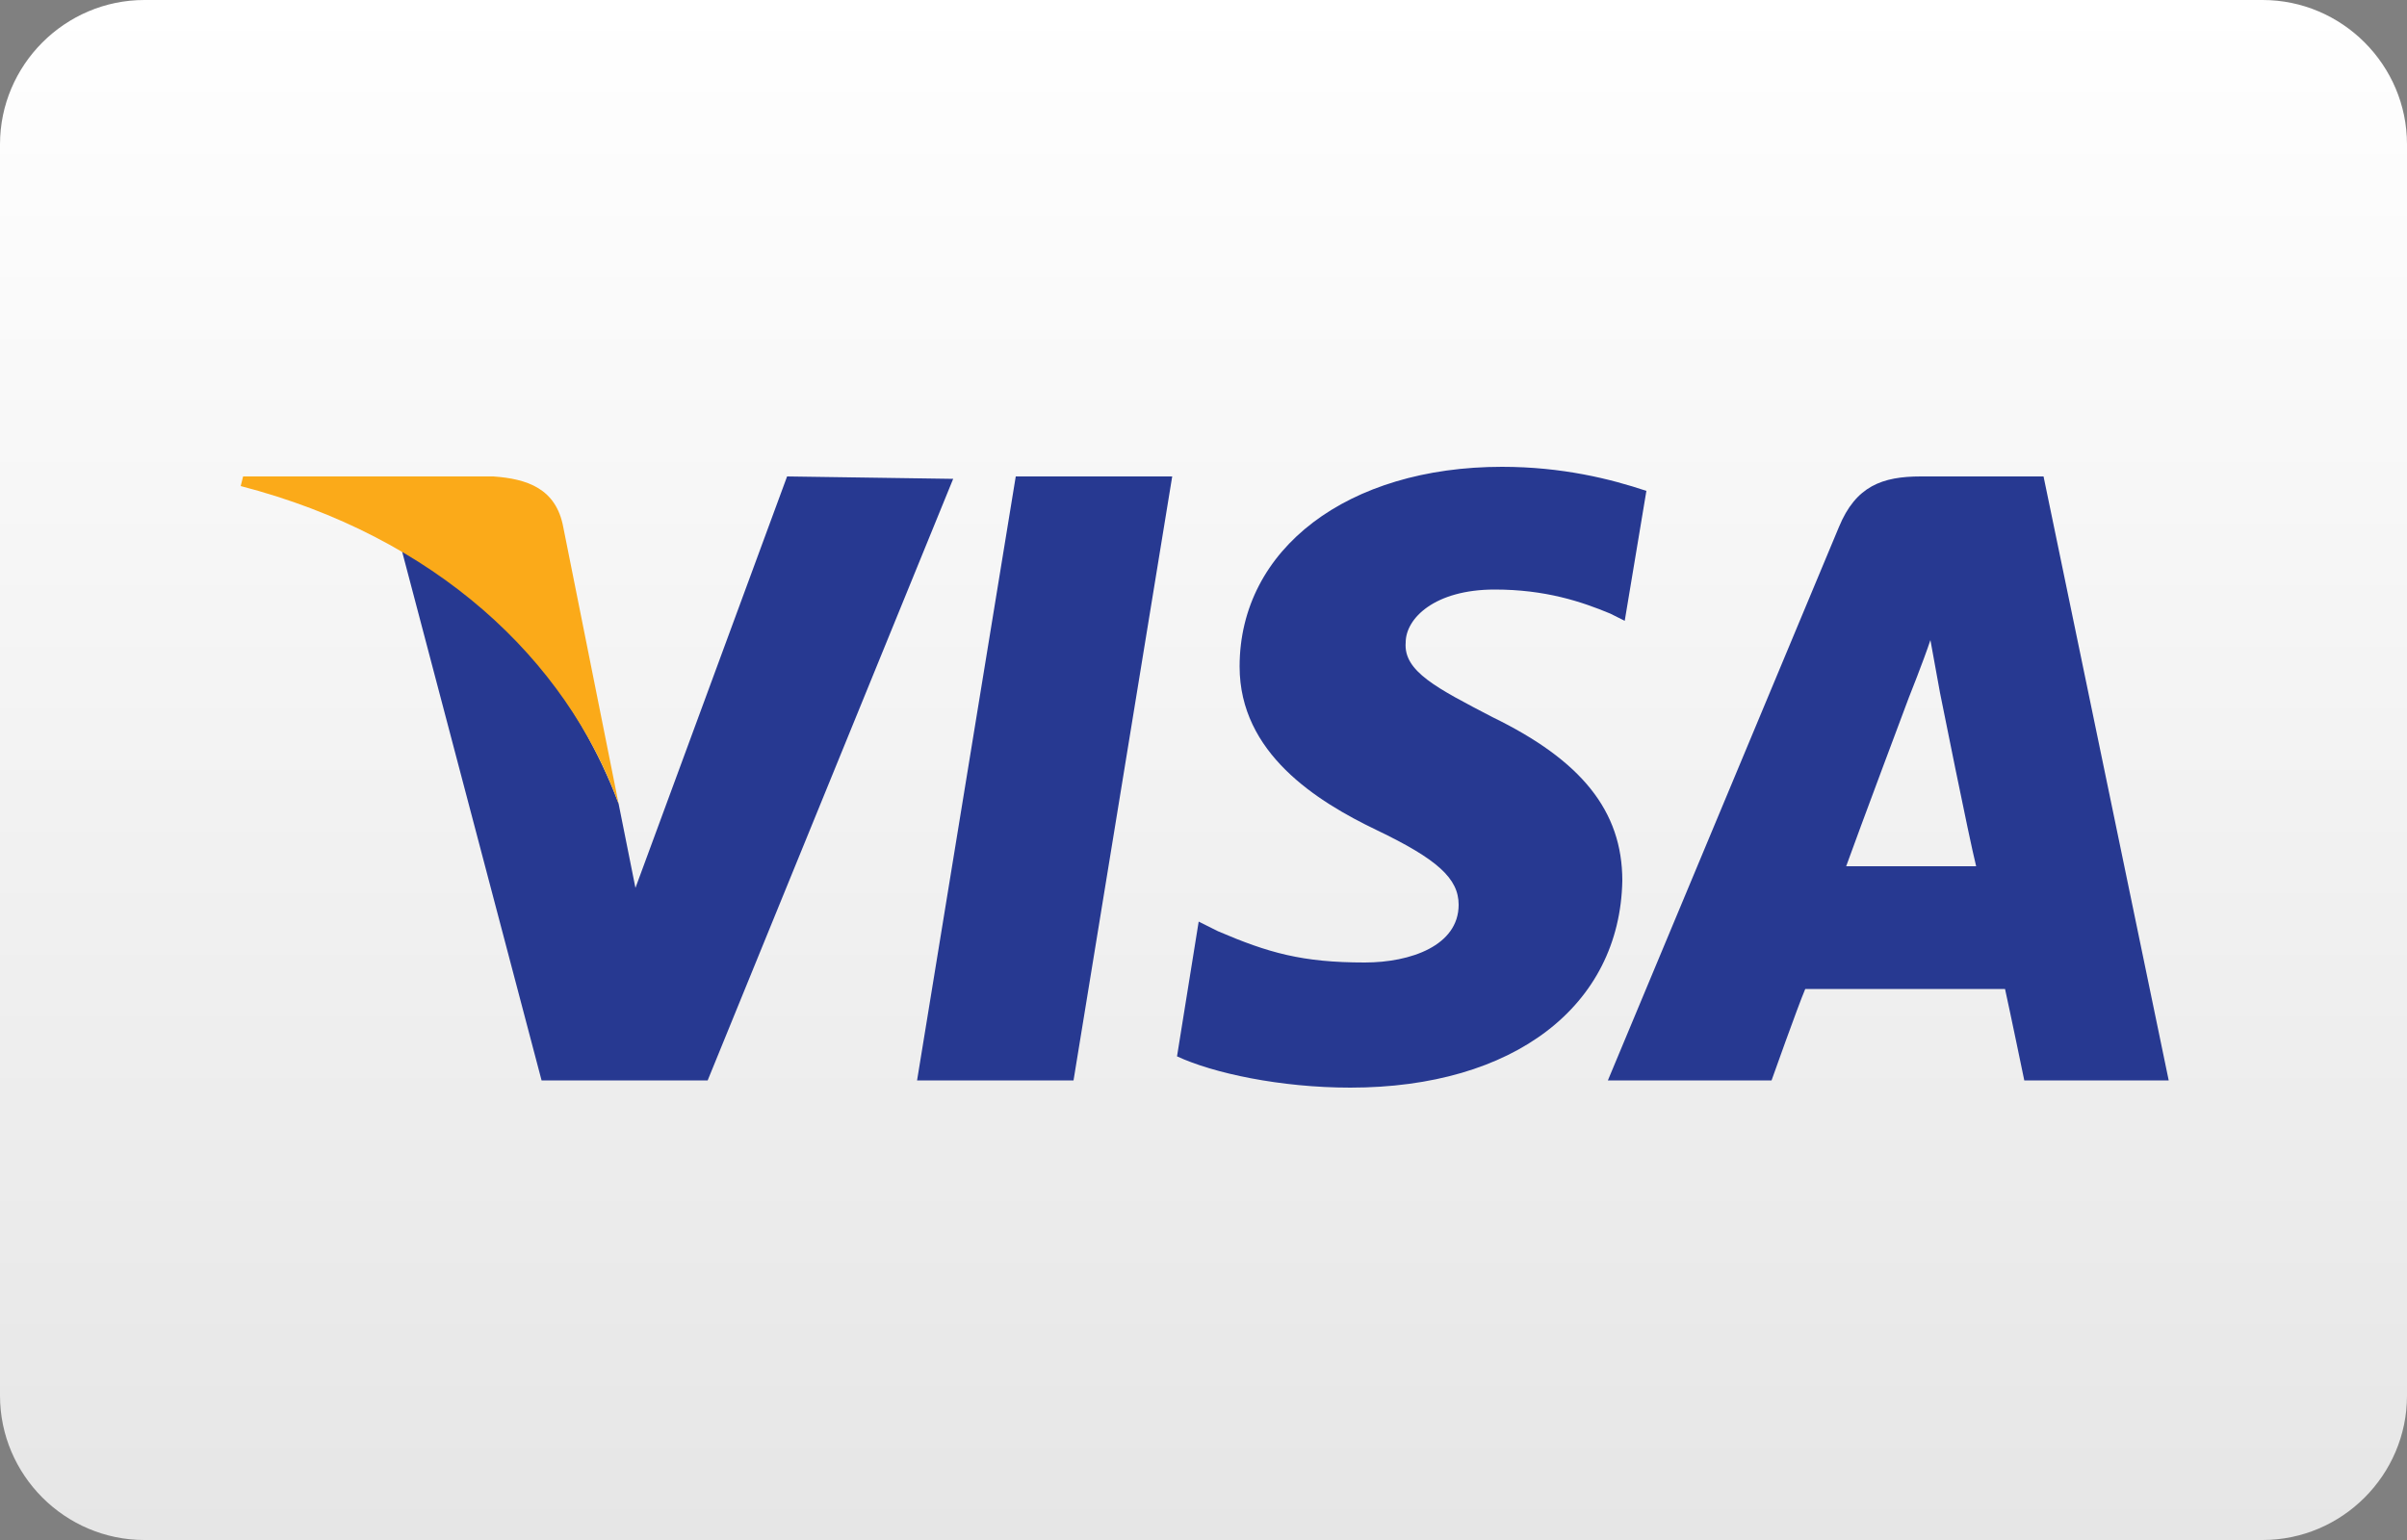 <?xml version="1.0" encoding="utf-8"?>
<!-- Generator: Adobe Illustrator 22.1.0, SVG Export Plug-In . SVG Version: 6.00 Build 0)  -->
<svg version="1.1" id="Layer_1" xmlns="http://www.w3.org/2000/svg" xmlns:xlink="http://www.w3.org/1999/xlink" x="0px" y="0px"
	 viewBox="0 0 100 64" style="enable-background:new 0 0 100 64;" xml:space="preserve">
<rect x="0" y="0" width="100" height="64" fill="#808080" stroke="none"/>
<style type="text/css">
	.st0{fill:url(#SVGID_1_);}
	.st1{fill:#273991;}
	.st2{fill:#FBAA19;}
</style>
<linearGradient id="SVGID_1_" gradientUnits="userSpaceOnUse" x1="50" y1="0" x2="50" y2="64">
	<stop  offset="0" style="stop-color:#FFFFFF"/>
	<stop  offset="1" style="stop-color:#E6E6E6"/>
</linearGradient>
<path class="st0" d="M94,64H6c-3.3,0-6-2.7-6-6V6c0-3.3,2.7-6,6-6h88c3.3,0,6,2.7,6,6v52C100,61.3,97.3,64,94,64z"/>
<g>
	<path class="st1" d="M62.4,19.4c-6.4,0-10.9,3.4-10.9,8.3c0,3.6,3.2,5.6,5.7,6.8c2.5,1.2,3.4,2,3.4,3.1c0,1.7-2,2.4-3.9,2.4
		c-2.6,0-4-0.4-6.1-1.3l-0.8-0.4l-0.9,5.6c1.5,0.7,4.3,1.3,7.2,1.3c6.8,0,11.2-3.4,11.3-8.6c0-2.9-1.7-5-5.4-6.8
		c-2.3-1.2-3.7-1.9-3.6-3.1c0-1,1.2-2.2,3.7-2.2c2.1,0,3.6,0.5,4.8,1l0.6,0.3l0.9-5.4C66.9,19.9,64.9,19.4,62.4,19.4L62.4,19.4z
		 M42.2,19.8l-4.1,25.1h6.5l4.1-25.1L42.2,19.8L42.2,19.8z M32.7,19.8l-6.3,17.1l-0.7-3.5c-1.6-4.3-5-8.7-9-10.5l5.8,22l6.9,0
		l10.2-25L32.7,19.8L32.7,19.8z M79.8,19.8c-1.6,0-2.7,0.4-3.4,2.1l-9.6,23h6.8c0,0,1.1-3.1,1.4-3.8c0.7,0,7.4,0,8.3,0
		c0.2,0.9,0.8,3.8,0.8,3.8h6l-5.2-25.1L79.8,19.8L79.8,19.8z M80.2,26.6l0.4,2.2c0,0,1.2,6,1.5,7.2h-5.4c0.5-1.4,2.6-7,2.6-7
		C79.3,29,79.9,27.5,80.2,26.6L80.2,26.6z"/>
	<path class="st2" d="M20.5,19.8H10.1L10,20.2c8.1,2.1,13.5,7.2,15.7,13.2l-2.3-11.5C23.1,20.3,21.9,19.9,20.5,19.8"/>
</g>
</svg>
